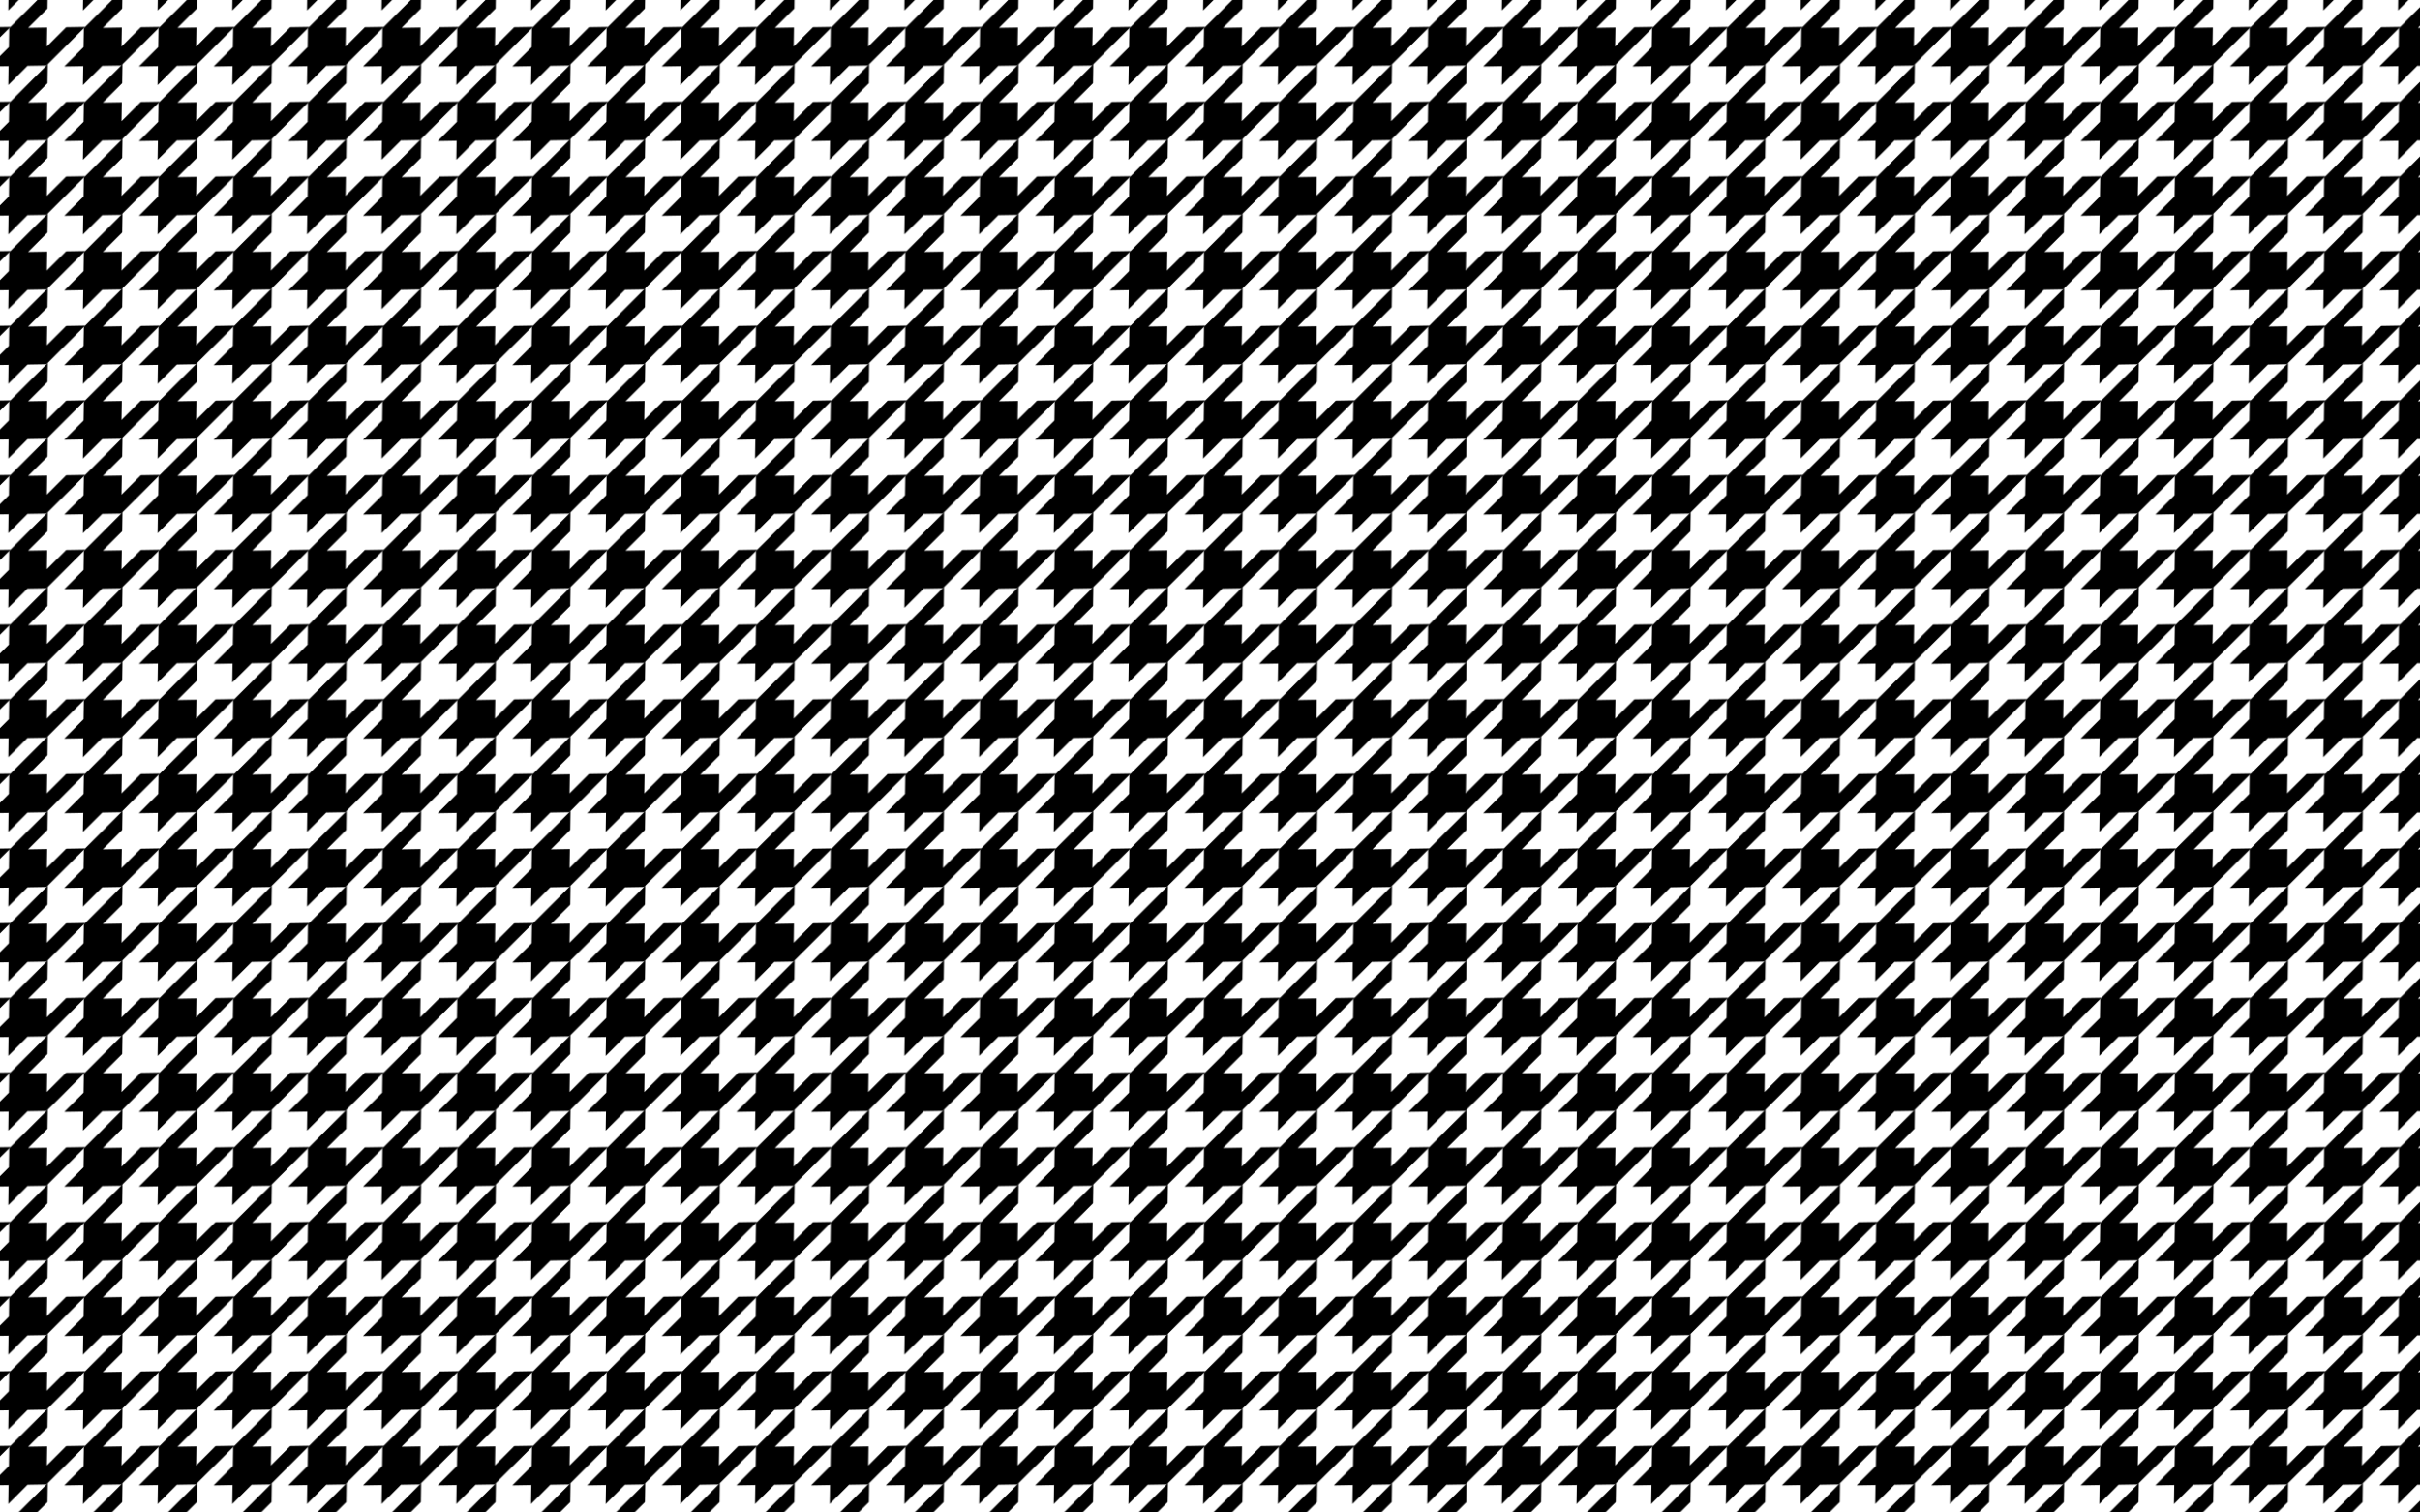 <?xml version="1.0" encoding="UTF-8"?>
<svg enable-background="new 0 0 2560 1600" version="1.1" viewBox="0 0 2560 1600" xml:space="preserve" xmlns="http://www.w3.org/2000/svg">
<pattern id="a" width="79" height="79" overflow="visible" patternUnits="userSpaceOnUse" viewBox="90.026 -169.027 79 79">
	
		<polygon points="90.026 -169.03 169.03 -169.03 169.03 -90.027 90.026 -90.027" fill="none"/>
		<polygon points="177.74 0 178.08 -20.076 158 -19.74 178.41 -40.153 178.75 -60.229 219.57 -101.05 219.24 -80.977 198.82 -60.565 218.9 -60.901 218.56 -40.825 238.98 -61.237 259.05 -61.573 238.64 -41.161 218.23 -20.749 198.15 -20.412"/>
		<polygon points="98.74 0 99.076 -20.076 79 -19.74 99.412 -40.153 99.748 -60.229 140.57 -101.05 140.24 -80.977 119.82 -60.565 139.9 -60.901 139.56 -40.825 159.98 -61.237 180.05 -61.573 159.64 -41.161 139.23 -20.749 119.15 -20.412"/>
		<polygon points="19.74 0 20.076 -20.076 0 -19.74 20.412 -40.153 20.748 -60.229 61.573 -101.05 61.237 -80.977 40.824 -60.565 60.901 -60.901 60.564 -40.825 80.977 -61.237 101.05 -61.573 80.641 -41.161 60.228 -20.749 40.152 -20.412"/>
		<polygon points="177.74 -79 178.08 -99.076 158 -98.74 178.41 -119.15 178.75 -139.23 219.57 -180.05 219.24 -159.98 198.82 -139.56 218.9 -139.9 218.56 -119.82 238.98 -140.24 259.05 -140.57 238.64 -120.16 218.23 -99.749 198.15 -99.412"/>
		<polygon points="98.74 -79 99.076 -99.076 79 -98.74 99.412 -119.15 99.748 -139.23 140.57 -180.05 140.24 -159.98 119.82 -139.56 139.9 -139.9 139.56 -119.82 159.98 -140.24 180.05 -140.57 159.64 -120.16 139.23 -99.749 119.15 -99.412"/>
		<polygon points="19.74 -79 20.076 -99.076 0 -98.74 20.412 -119.15 20.748 -139.23 61.573 -180.05 61.237 -159.98 40.824 -139.56 60.901 -139.9 60.564 -119.82 80.977 -140.24 101.05 -140.57 80.641 -120.16 60.228 -99.749 40.152 -99.412"/>
		<polygon points="177.74 -158 178.08 -178.08 158 -177.74 178.41 -198.15 178.75 -218.23 219.57 -259.05 219.24 -238.98 198.82 -218.56 218.9 -218.9 218.56 -198.82 238.98 -219.24 259.05 -219.57 238.64 -199.16 218.23 -178.75 198.15 -178.41"/>
		<polygon points="98.74 -158 99.076 -178.08 79 -177.74 99.412 -198.15 99.748 -218.23 140.57 -259.05 140.24 -238.98 119.82 -218.56 139.9 -218.9 139.56 -198.82 159.98 -219.24 180.05 -219.57 159.64 -199.16 139.23 -178.75 119.15 -178.41"/>
		<polygon points="19.74 -158 20.076 -178.08 0 -177.74 20.412 -198.15 20.748 -218.23 61.573 -259.05 61.237 -238.98 40.824 -218.56 60.901 -218.9 60.564 -198.82 80.977 -219.24 101.05 -219.57 80.641 -199.16 60.228 -178.75 40.152 -178.41"/>
	
</pattern>
<rect width="2560" height="1600" fill="url(#a)"/>
</svg>
